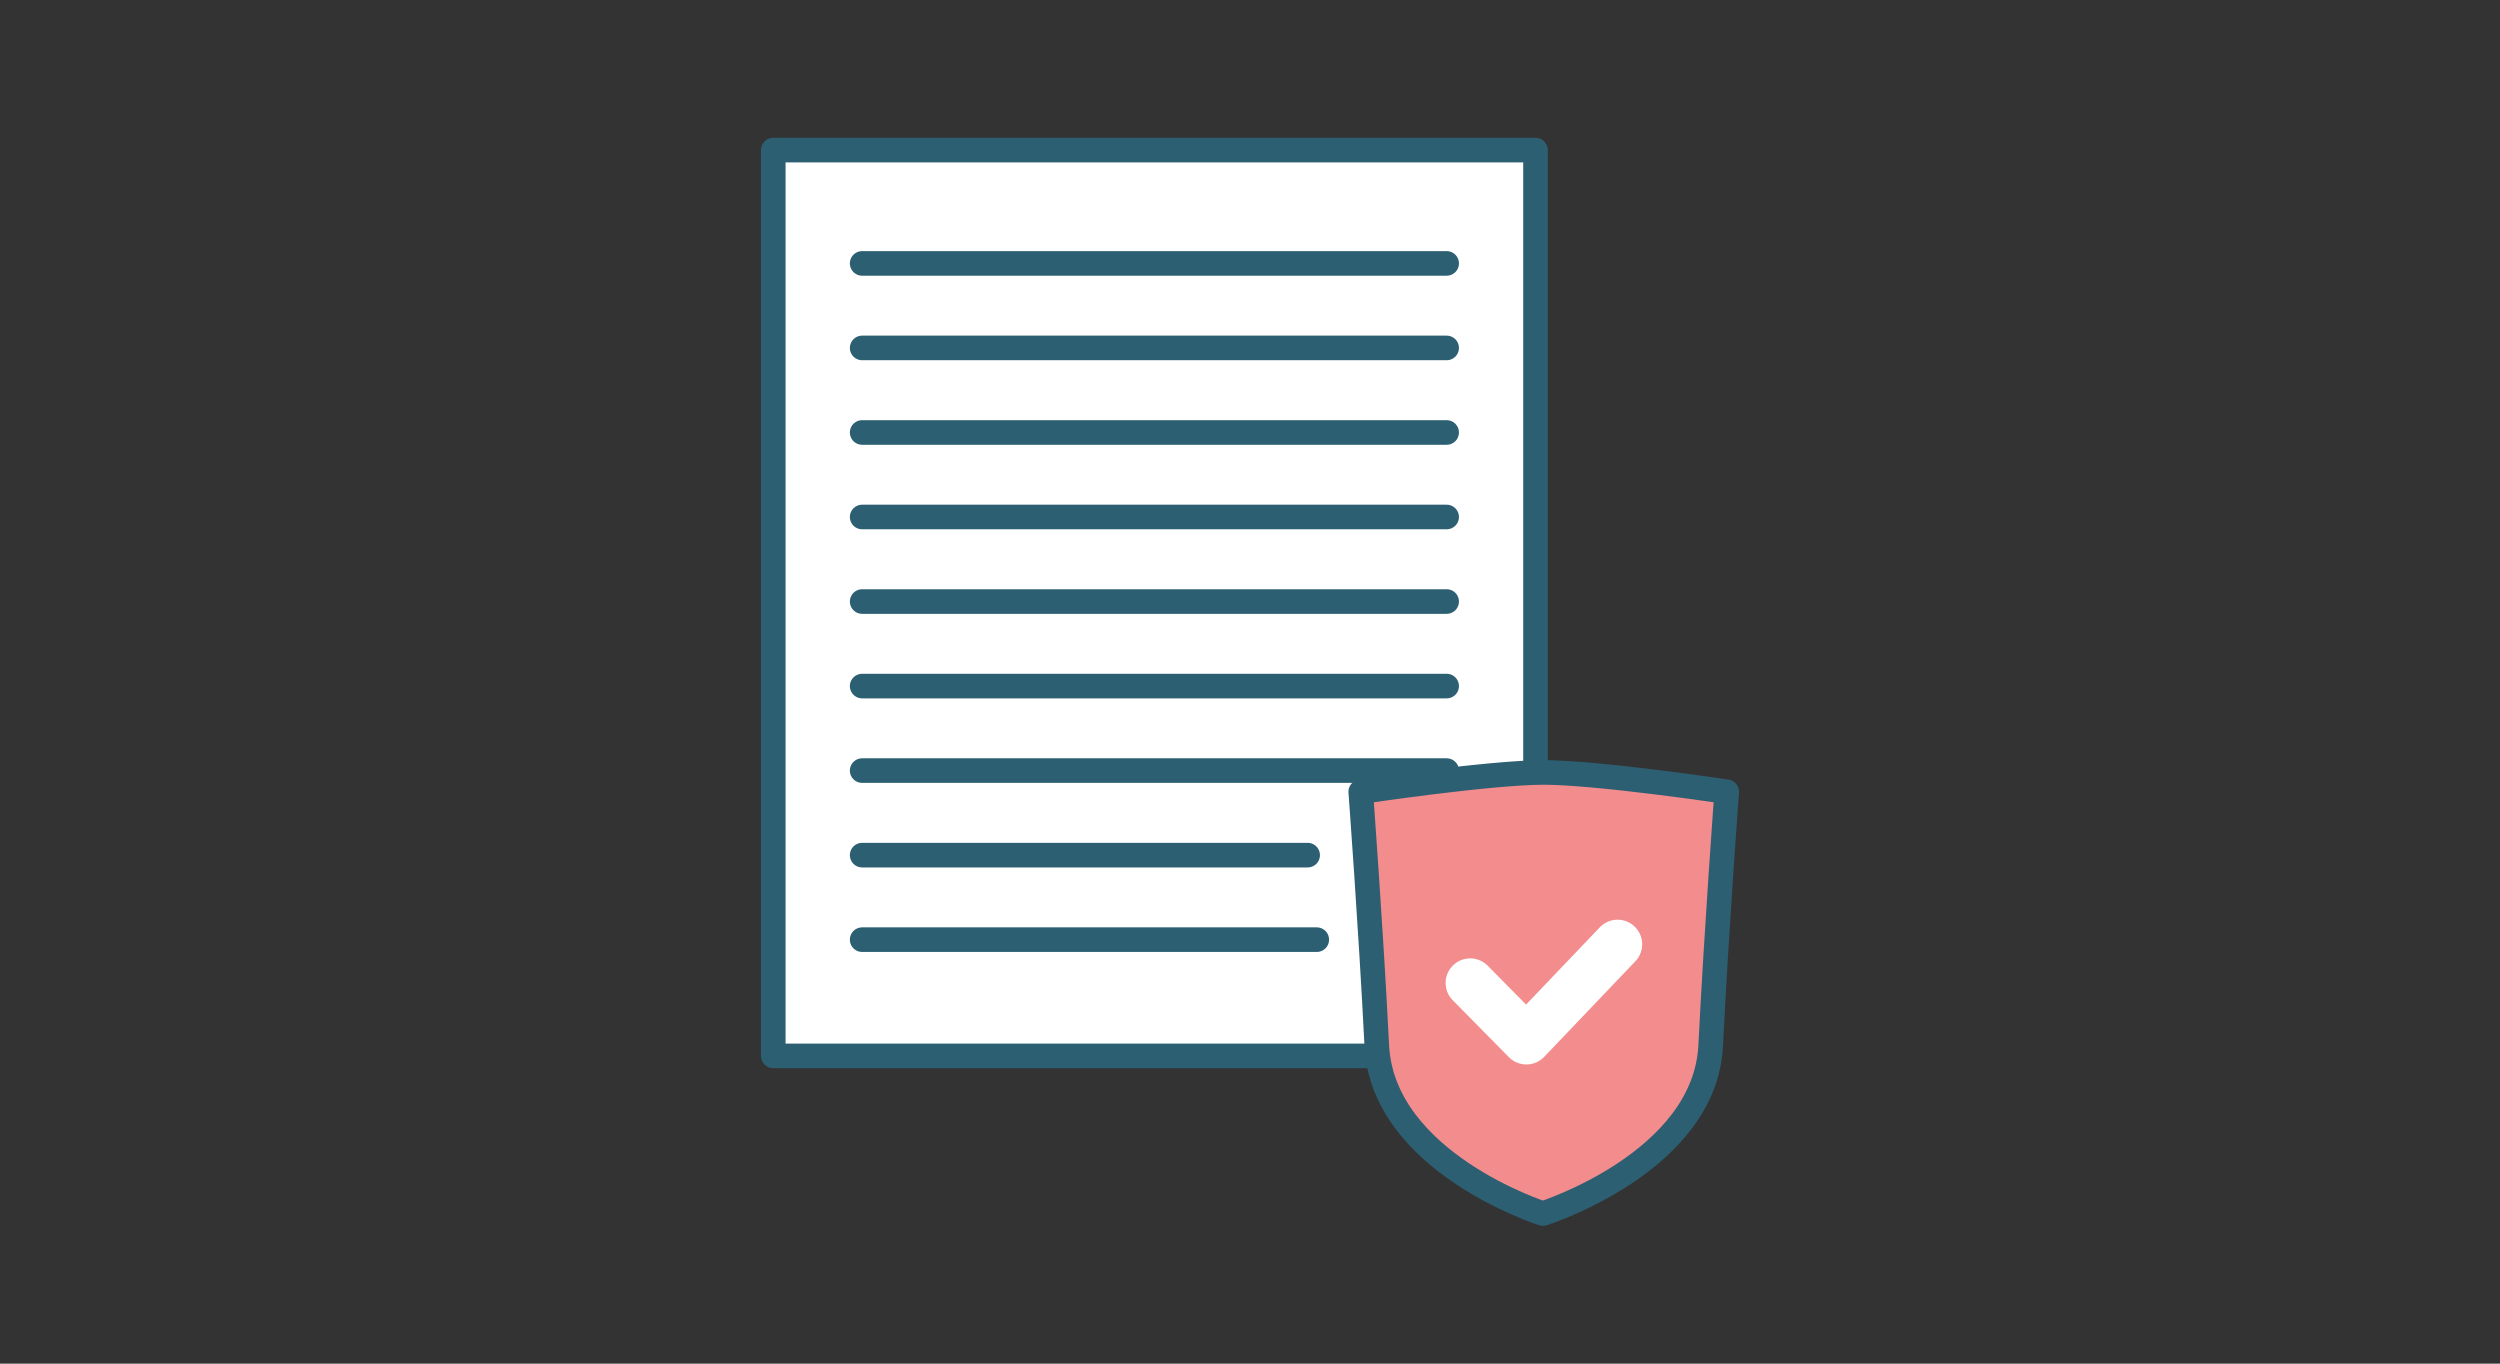 <?xml version="1.0" encoding="UTF-8"?>
<svg id="_レイヤー_1" data-name="レイヤー 1" xmlns="http://www.w3.org/2000/svg" viewBox="0 0 880 480">
  <rect x="0" y="0" width="880" height="480" fill="#333333" stroke="none"/>
  <defs>
    <style>
      .cls-1, .cls-2, .cls-3 {
        stroke: #2c5f72;
        stroke-width: 8.66px;
      }

      .cls-1, .cls-2, .cls-3, .cls-4 {
        stroke-linecap: round;
        stroke-linejoin: round;
      }

      .cls-1, .cls-4 {
        fill: none;
      }

      .cls-2 {
        fill: #fff;
      }

      .cls-3 {
        fill: #f38c8d;
      }

      .cls-4 {
        stroke: #fff;
        stroke-width: 17.31px;
      }
    </style>
  </defs>
  <g>
    <rect class="cls-2" x="272.19" y="52.83" width="268.31" height="318.84"/>
    <line class="cls-1" x1="303.48" y1="271.25" x2="509.22" y2="271.25"/>
    <line class="cls-1" x1="303.48" y1="301.01" x2="460.29" y2="301.01"/>
    <line class="cls-1" x1="303.48" y1="330.76" x2="463.5" y2="330.76"/>
    <line class="cls-1" x1="303.48" y1="181.98" x2="509.22" y2="181.98"/>
    <line class="cls-1" x1="303.48" y1="211.74" x2="509.22" y2="211.74"/>
    <line class="cls-1" x1="303.48" y1="241.5" x2="509.22" y2="241.5"/>
    <line class="cls-1" x1="303.48" y1="92.72" x2="509.22" y2="92.72"/>
    <line class="cls-1" x1="303.48" y1="122.47" x2="509.22" y2="122.47"/>
    <line class="cls-1" x1="303.48" y1="152.23" x2="509.22" y2="152.23"/>
  </g>
  <g>
    <path class="cls-3" d="m543.08,427.17s57.02-17.98,59.08-59.08c2.05-41.1,5.65-89.39,5.65-89.39,0,0-45.21-6.81-64.73-6.81h.63c-19.52,0-64.73,6.81-64.73,6.81,0,0,3.6,48.29,5.65,89.39,2.05,41.1,58.45,59.08,58.45,59.08h0Z"/>
    <polyline class="cls-4" points="517.51 346 537.29 366.04 569.39 332.39"/>
  </g>
</svg>